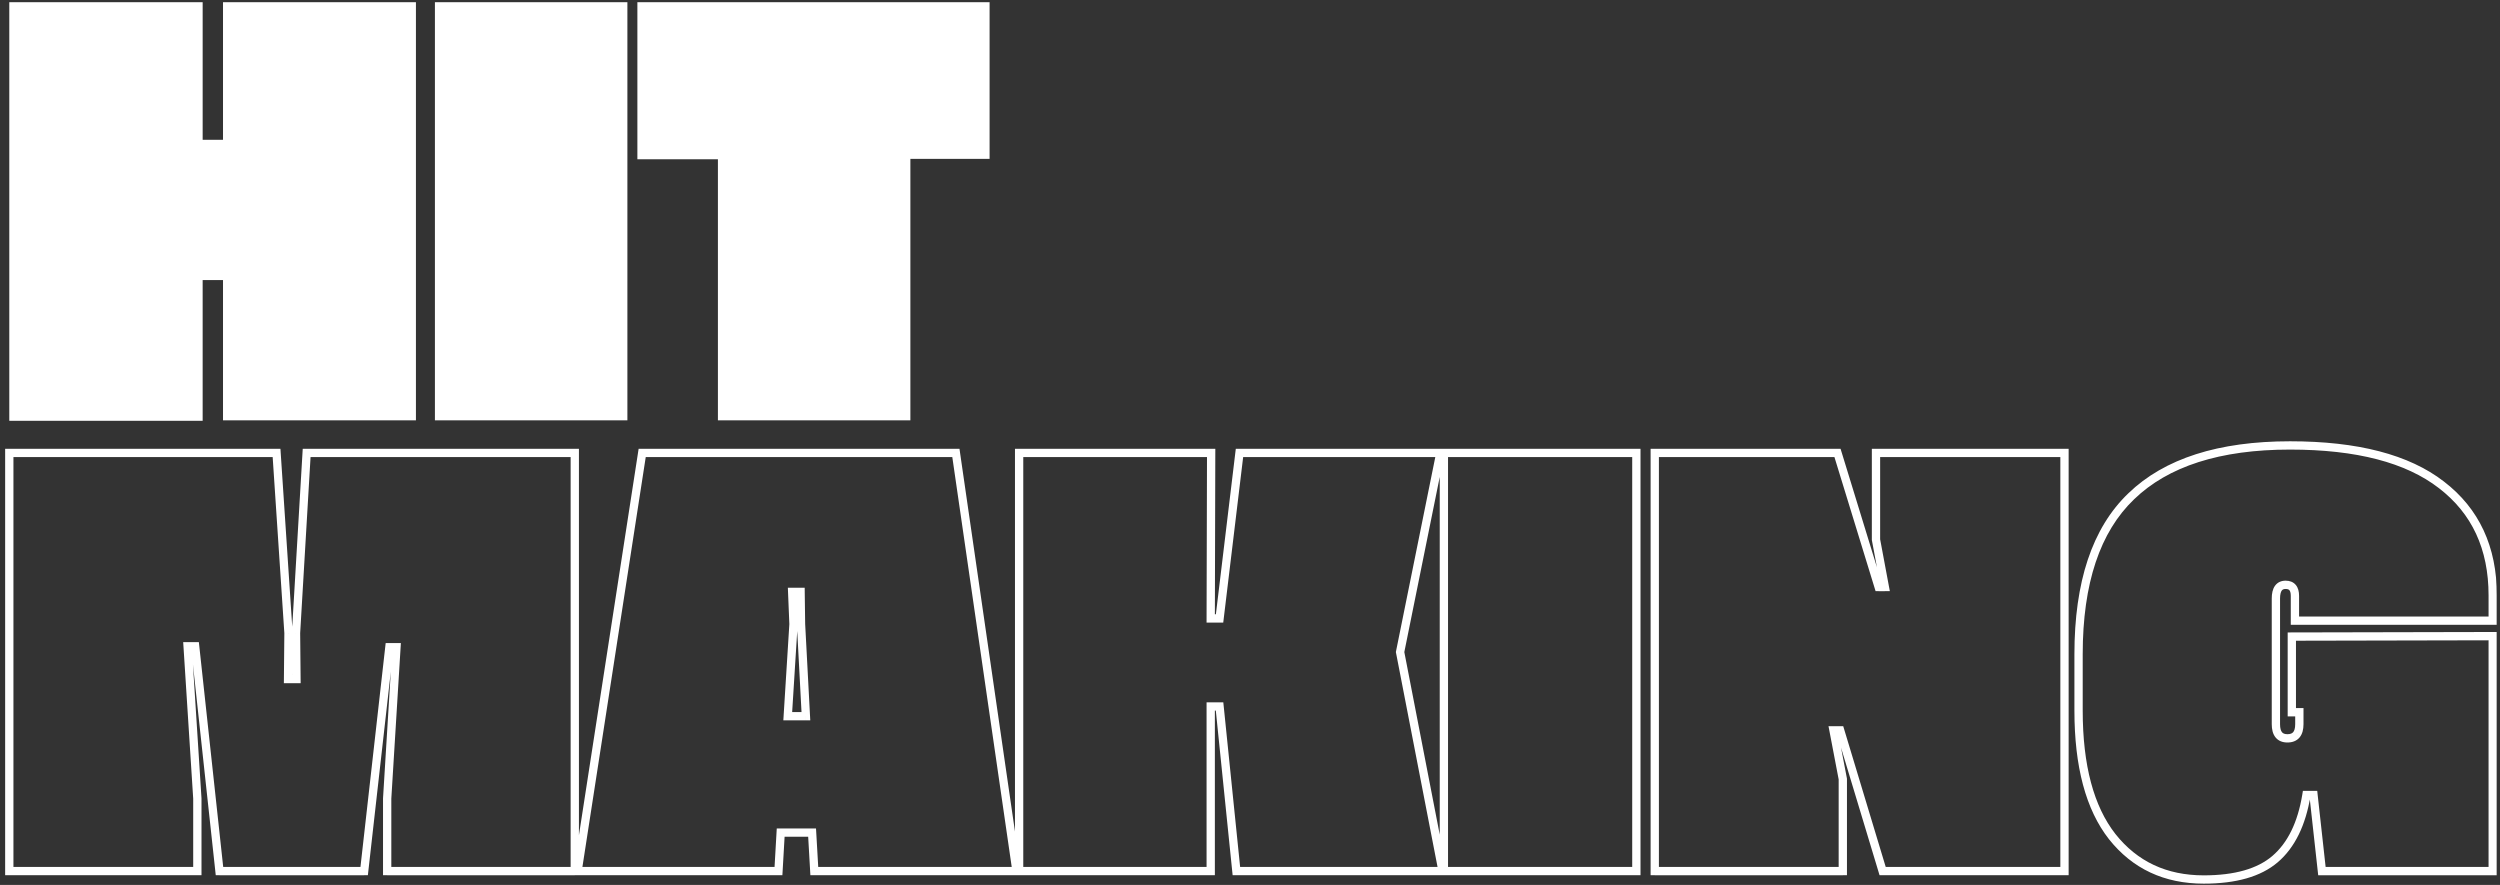 <svg xmlns="http://www.w3.org/2000/svg" width="904" height="320" fill="none"><rect width="100%" height="100%" fill="#333333" stroke="none"/><mask id="a" width="902" height="161" x="1" y="158.984" fill="#000" maskUnits="userSpaceOnUse"><path fill="#fff" d="M1 158.984h902v161H1z"/><path d="m107.2 245.544-.16-16.64 3.84-65.12h96.96v151.2H140v-26.24l3.36-54.72h-2.56l-9.12 80.96H79.36l-8.8-81.28h-2.72l3.52 55.04v26.24h-68v-151.2H100l4.32 65.12-.16 16.64h3.04Zm187.25 69.44-.8-13.92h-11.36l-.8 13.92h-72.64l23.36-151.2h113.44l21.92 151.2h-73.12Zm-9.6-56h6.56l-1.76-33.28-.16-11.68h-3.04l.48 11.68-2.08 33.28Zm236.786 56h-74.56l-6.08-59.52h-3.2v59.52h-69.28v-151.2h69.44l-.16 59.84h3.2l7.2-59.84h72.64l-14.56 72 15.36 79.2Zm.474-151.2h69.6v151.2h-69.6v-151.2Zm159.45 48.48-3.2-17.12v-31.36h68.16v151.2h-65.76l-15.36-50.88H663l3.36 17.6v33.28h-68v-151.2h66.08l14.88 48.48h2.24Zm152.444 75.2c-1.707 10.454-5.494 18.187-11.36 23.2-5.76 4.907-14.347 7.36-25.76 7.36-13.867 0-24.907-5.173-33.12-15.52-8.107-10.346-12.16-25.546-12.16-45.6v-20.32c0-25.92 6.346-44.96 19.04-57.12 12.693-12.266 31.84-18.4 57.44-18.4 24.213 0 42.453 4.747 54.72 14.24 12.373 9.494 18.56 22.827 18.56 40v9.12h-71.52v-8.96c0-2.666-1.12-4-3.36-4-2.347 0-3.52 1.654-3.52 4.96v45.44c0 3.414 1.386 5.12 4.16 5.12 2.88 0 4.32-1.706 4.32-5.12v-4.32h-2.72v-27.36l72.64-.16v84.96h-61.76l-3.04-27.52h-2.56Z"/></mask><path fill="#fff" d="M107.2 245.544v1.5h1.514l-.014-1.514-1.5.014Zm-.16-16.64-1.497-.088-.003.051v.052l1.5-.015Zm3.84-65.12v-1.5h-1.414l-.083 1.412 1.497.088Zm96.96 0h1.5v-1.5h-1.5v1.5Zm0 151.2v1.5h1.5v-1.5h-1.5Zm-67.84 0h-1.5v1.5h1.5v-1.5Zm0-26.24-1.497-.092-.003.046v.046h1.5Zm3.36-54.72 1.497.092.098-1.592h-1.595v1.5Zm-2.56 0v-1.5h-1.341l-.15 1.332 1.491.168Zm-9.12 80.96v1.5h1.341l.15-1.332-1.491-.168Zm-52.32 0-1.491.162.145 1.338h1.346v-1.5Zm-8.8-81.28 1.491-.161-.145-1.339H70.56v1.5Zm-2.72 0v-1.5h-1.599l.102 1.596 1.497-.096Zm3.52 55.04h1.5v-.048l-.003-.047-1.497.095Zm0 26.24v1.5h1.5v-1.5h-1.5Zm-68 0h-1.5v1.5h1.5v-1.5Zm0-151.2v-1.5h-1.5v1.5h1.5Zm96.64 0 1.497-.099-.093-1.401H100v1.5Zm4.32 65.12 1.5.015v-.057l-.003-.057-1.497.099Zm-.16 16.64-1.5-.014-.014 1.514h1.514v-1.5Zm4.54-.014-.16-16.64-3 .029.16 16.64 3-.029Zm-.163-16.537 3.84-65.12-2.994-.177-3.84 65.12 2.994.177Zm2.343-63.709h96.96v-3h-96.96v3Zm95.46-1.5v151.2h3v-151.2h-3Zm1.5 149.7H140v3h67.84v-3Zm-66.34 1.5v-26.24h-3v26.24h3Zm-.003-26.148 3.36-54.72-2.994-.184-3.36 54.72 2.994.184Zm1.863-56.312h-2.56v3h2.56v-3Zm-4.051 1.332-9.12 80.96 2.982.336 9.12-80.96-2.982-.336Zm-7.629 79.628H79.36v3h52.32v-3Zm-50.829 1.339-8.8-81.28-2.982.323 8.8 81.28 2.982-.323ZM70.56 232.204h-2.72v3h2.72v-3Zm-4.217 1.596 3.52 55.04 2.994-.191-3.52-55.04-2.994.191Zm3.517 54.944v26.24h3v-26.24h-3Zm1.5 24.74h-68v3h68v-3Zm-66.5 1.5v-151.2h-3v151.2h3Zm-1.5-149.7H100v-3H3.36v3Zm95.143-1.4 4.32 65.12 2.994-.199-4.32-65.12-2.994.199Zm4.317 65.006-.16 16.64 3 .029.16-16.64-3-.029Zm1.34 18.154h3.04v-3h-3.04v3Zm190.29 67.94-1.498.086.082 1.414h1.416v-1.5Zm-.8-13.92 1.498-.086-.082-1.414h-1.416v1.5Zm-11.36 0v-1.5h-1.416l-.082 1.414 1.498.086Zm-.8 13.92v1.5h1.416l.082-1.414-1.498-.086Zm-72.64 0-1.482-.229-.268 1.729h1.75v-1.5Zm23.36-151.2v-1.5h-1.286l-.196 1.271 1.482.229Zm113.44 0 1.484-.215-.186-1.285h-1.298v1.5Zm21.92 151.2v1.5h1.733l-.249-1.715-1.484.215Zm-82.72-56-1.497-.093-.1 1.593h1.597v-1.5Zm6.56 0v1.5h1.581l-.083-1.579-1.498.079Zm-1.76-33.28-1.5.021.001.029.001.03 1.498-.08Zm-.16-11.68 1.5-.02-.02-1.48h-1.48v1.5Zm-3.04 0v-1.5h-1.563l.064 1.562 1.499-.062Zm.48 11.68 1.497.094.005-.078-.003-.077-1.499.061Zm9.018 89.194-.8-13.92-2.996.172.8 13.92 2.996-.172Zm-2.298-15.334h-11.36v3h11.36v-3Zm-12.858 1.414-.8 13.92 2.996.172.8-13.92-2.996-.172Zm.698 12.506h-72.64v3h72.64v-3Zm-71.158 1.729 23.36-151.2-2.964-.458-23.36 151.2 2.964.458Zm21.878-149.929h113.44v-3H232.21v3ZM344.166 164l21.92 151.2 2.968-.431-21.92-151.2-2.968.431Zm23.404 149.484h-73.12v3h73.12v-3Zm-82.72-53h6.56v-3h-6.56v3Zm8.058-1.579-1.76-33.28-2.996.159 1.76 33.28 2.996-.159Zm-1.758-33.221-.16-11.68-3 .041.16 11.68 3-.041Zm-1.66-13.16h-3.04v3h3.04v-3Zm-4.539 1.562.48 11.68 2.998-.123-.48-11.68-2.998.123Zm.482 11.525-2.08 33.28 2.994.187 2.08-33.28-2.994-.187Zm236.203 89.373v1.5h1.819l-.346-1.785-1.473.285Zm-74.56 0-1.492.153.138 1.347h1.354v-1.5Zm-6.08-59.52 1.492-.152-.137-1.348h-1.355v1.5Zm-3.2 0v-1.5h-1.5v1.5h1.5Zm0 59.52v1.5h1.5v-1.5h-1.5Zm-69.28 0h-1.5v1.5h1.5v-1.5Zm0-151.2v-1.5h-1.5v1.5h1.5Zm69.44 0 1.5.004.004-1.504h-1.504v1.5Zm-.16 59.84-1.5-.004-.004 1.504h1.504v-1.5Zm3.2 0v1.5h1.331l.159-1.32-1.49-.18Zm7.2-59.84v-1.5h-1.33l-.159 1.321 1.489.179Zm72.64 0 1.47.298.364-1.798h-1.834v1.5Zm-14.56 72-1.47-.297-.059.291.057.292 1.472-.286Zm15.36 77.7h-74.56v3h74.56v-3Zm-73.068 1.348-6.08-59.52-2.984.305 6.08 59.52 2.984-.305Zm-7.572-60.868h-3.2v3h3.2v-3Zm-4.7 1.5v59.52h3v-59.52h-3Zm1.5 58.02h-69.28v3h69.28v-3Zm-67.78 1.5v-151.2h-3v151.2h3Zm-1.5-149.7h69.44v-3h-69.44v3Zm67.94-1.504-.16 59.84 3 .008.16-59.84-3-.008Zm1.34 61.344h3.2v-3h-3.2v3Zm4.69-1.32 7.2-59.84-2.979-.359-7.2 59.84 2.979.359Zm5.71-58.52h72.64v-3h-72.64v3Zm71.17-1.797-14.56 72 2.94.595 14.56-72-2.94-.595Zm-14.562 72.583 15.36 79.2 2.945-.571-15.36-79.2-2.945.571Zm17.306-72.286v-1.5h-1.5v1.5h1.5Zm69.6 0h1.5v-1.5h-1.5v1.5Zm0 151.2v1.5h1.5v-1.5h-1.5Zm-69.6 0h-1.5v1.5h1.5v-1.5Zm0-149.7h69.6v-3h-69.6v3Zm68.1-1.5v151.2h3v-151.2h-3Zm1.5 149.7h-69.6v3h69.6v-3Zm-68.1 1.5v-151.2h-3v151.2h3Zm157.95-102.72v1.5h1.806l-.332-1.775-1.474.275Zm-3.2-17.12h-1.5v.139l.026.137 1.474-.276Zm0-31.36v-1.5h-1.5v1.5h1.5Zm68.16 0h1.5v-1.5h-1.5v1.5Zm0 151.2v1.5h1.5v-1.5h-1.5Zm-65.76 0-1.436.434.322 1.066h1.114v-1.5Zm-15.36-50.88 1.436-.433-.322-1.067H665.4v1.5Zm-2.4 0v-1.5h-1.813l.34 1.782 1.473-.282Zm3.36 17.6h1.5v-.142l-.027-.139-1.473.281Zm0 33.28v1.5h1.5v-1.5h-1.5Zm-68 0h-1.5v1.5h1.5v-1.5Zm0-151.2v-1.5h-1.5v1.5h1.5Zm66.08 0 1.434-.44-.325-1.06h-1.109v1.5Zm14.88 48.48-1.434.441.325 1.059h1.109v-1.5Zm3.714-.275-3.2-17.12-2.948.551 3.2 17.12 2.948-.551Zm-3.174-16.845v-31.36h-3v31.36h3Zm-1.5-29.86h68.16v-3h-68.16v3Zm66.66-1.5v151.2h3v-151.2h-3Zm1.5 149.7h-65.76v3h65.76v-3Zm-64.324 1.067-15.36-50.88-2.872.867 15.36 50.88 2.872-.867ZM665.4 262.604H663v3h2.4v-3Zm-3.873 1.782 3.36 17.6 2.946-.563-3.36-17.6-2.946.563Zm3.333 17.318v33.28h3v-33.28h-3Zm1.5 31.78h-68v3h68v-3Zm-66.5 1.5v-151.2h-3v151.2h3Zm-1.5-149.7h66.08v-3h-66.08v3Zm64.646-1.06 14.88 48.481 2.868-.881-14.88-48.48-2.868.88Zm16.314 49.54h2.24v-3h-2.24v3Zm154.684 73.7v-1.5h-1.275l-.206 1.259 1.481.241Zm-11.36 23.2.972 1.142.002-.001-.974-1.141Zm-58.88-8.16-1.181.926.006.007 1.175-.933Zm6.88-123.04 1.037 1.084.005-.005-1.042-1.079Zm112.16-4.16-.918 1.187.005.003.913-1.19Zm18.56 49.12v1.5h1.5v-1.5h-1.5Zm-71.52 0h-1.5v1.5h1.5v-1.5Zm1.6 33.12h1.5v-1.5h-1.5v1.5Zm-2.72 0h-1.5v1.5h1.5v-1.5Zm0-27.36-.004-1.5-1.496.004v1.496h1.5Zm72.64-.16h1.5v-1.503l-1.504.003.004 1.5Zm0 84.96v1.5h1.5v-1.5h-1.5Zm-61.76 0-1.491.165.147 1.335h1.344v-1.5Zm-3.04-27.52 1.491-.164-.148-1.336h-1.343v1.5Zm-4.041-.241c-1.67 10.233-5.342 17.591-10.854 22.301l1.949 2.281c6.222-5.317 10.124-13.426 11.866-24.099l-2.961-.483Zm-10.852 22.3c-5.38 4.583-13.556 7.001-24.787 7.001v3c11.595 0 20.593-2.487 26.732-7.718l-1.945-2.283Zm-24.787 7.001c-13.436 0-24.033-4.984-31.945-14.952l-2.35 1.865c8.514 10.725 19.997 16.087 34.295 16.087v-3Zm-31.94-14.945c-7.816-9.975-11.84-24.789-11.84-44.675h-3c0 20.222 4.082 35.808 12.479 46.525l2.361-1.85Zm-11.84-44.675v-20.32h-3v20.32h3Zm0-20.32c0-25.705 6.295-44.27 18.577-56.036l-2.075-2.167c-13.104 12.554-19.502 32.069-19.502 58.203h3Zm18.582-56.041c12.309-11.896 31.012-17.979 56.398-17.979v-3c-25.815 0-45.405 6.184-58.483 18.822l2.085 2.157Zm56.398-17.979c24.056 0 41.909 4.723 53.802 13.927l1.836-2.373c-12.641-9.783-31.268-14.554-55.638-14.554v3Zm53.807 13.93c11.962 9.178 17.973 22.049 17.973 38.81h3c0-17.585-6.363-31.381-19.147-41.19l-1.826 2.38Zm17.973 38.81v9.12h3v-9.12h-3Zm1.5 7.62h-71.52v3h71.52v-3Zm-70.02 1.5v-8.96h-3v8.96h3Zm0-8.96c0-1.507-.311-2.916-1.192-3.964-.922-1.099-2.242-1.536-3.668-1.536v3c.813 0 1.174.23 1.371.465.24.285.489.876.489 2.035h3Zm-4.86-5.5c-1.572 0-2.948.583-3.864 1.872-.848 1.195-1.156 2.803-1.156 4.588h3c0-1.521.278-2.393.603-2.852.258-.363.642-.608 1.417-.608v-3Zm-5.02 6.46v45.44h3v-45.44h-3Zm0 45.44c0 1.871.374 3.553 1.376 4.786 1.05 1.293 2.574 1.834 4.284 1.834v-3c-1.064 0-1.62-.312-1.956-.726-.385-.473-.704-1.351-.704-2.894h-3Zm5.66 6.62c1.744 0 3.303-.529 4.386-1.812 1.042-1.235 1.434-2.926 1.434-4.808h-3c0 1.532-.329 2.401-.727 2.873-.356.423-.958.747-2.093.747v3Zm5.82-6.62v-4.32h-3v4.32h3Zm-1.5-5.82h-2.72v3h2.72v-3Zm-1.22 1.5v-27.36h-3v27.36h3Zm-1.497-25.86 72.64-.16-.007-3-72.64.16.007 3Zm71.137-1.66v84.96h3v-84.96h-3Zm1.5 83.46h-61.76v3h61.76v-3Zm-60.269 1.336-3.04-27.52-2.982.329 3.04 27.52 2.982-.329Zm-4.531-28.856h-2.56v3h2.56v-3Z" mask="url(#a)"/><path fill="#fff" d="M80.64.8h69.76V152H80.64v-50.72h-7.36v50.88H3.36V.8h69.92v49.76h7.36V.8Zm76.626 0h69.6V152h-69.6V.8Zm200.57 0v56.64h-28.64V152h-69.6V57.6h-29.12V.8h127.36Z"/></svg>